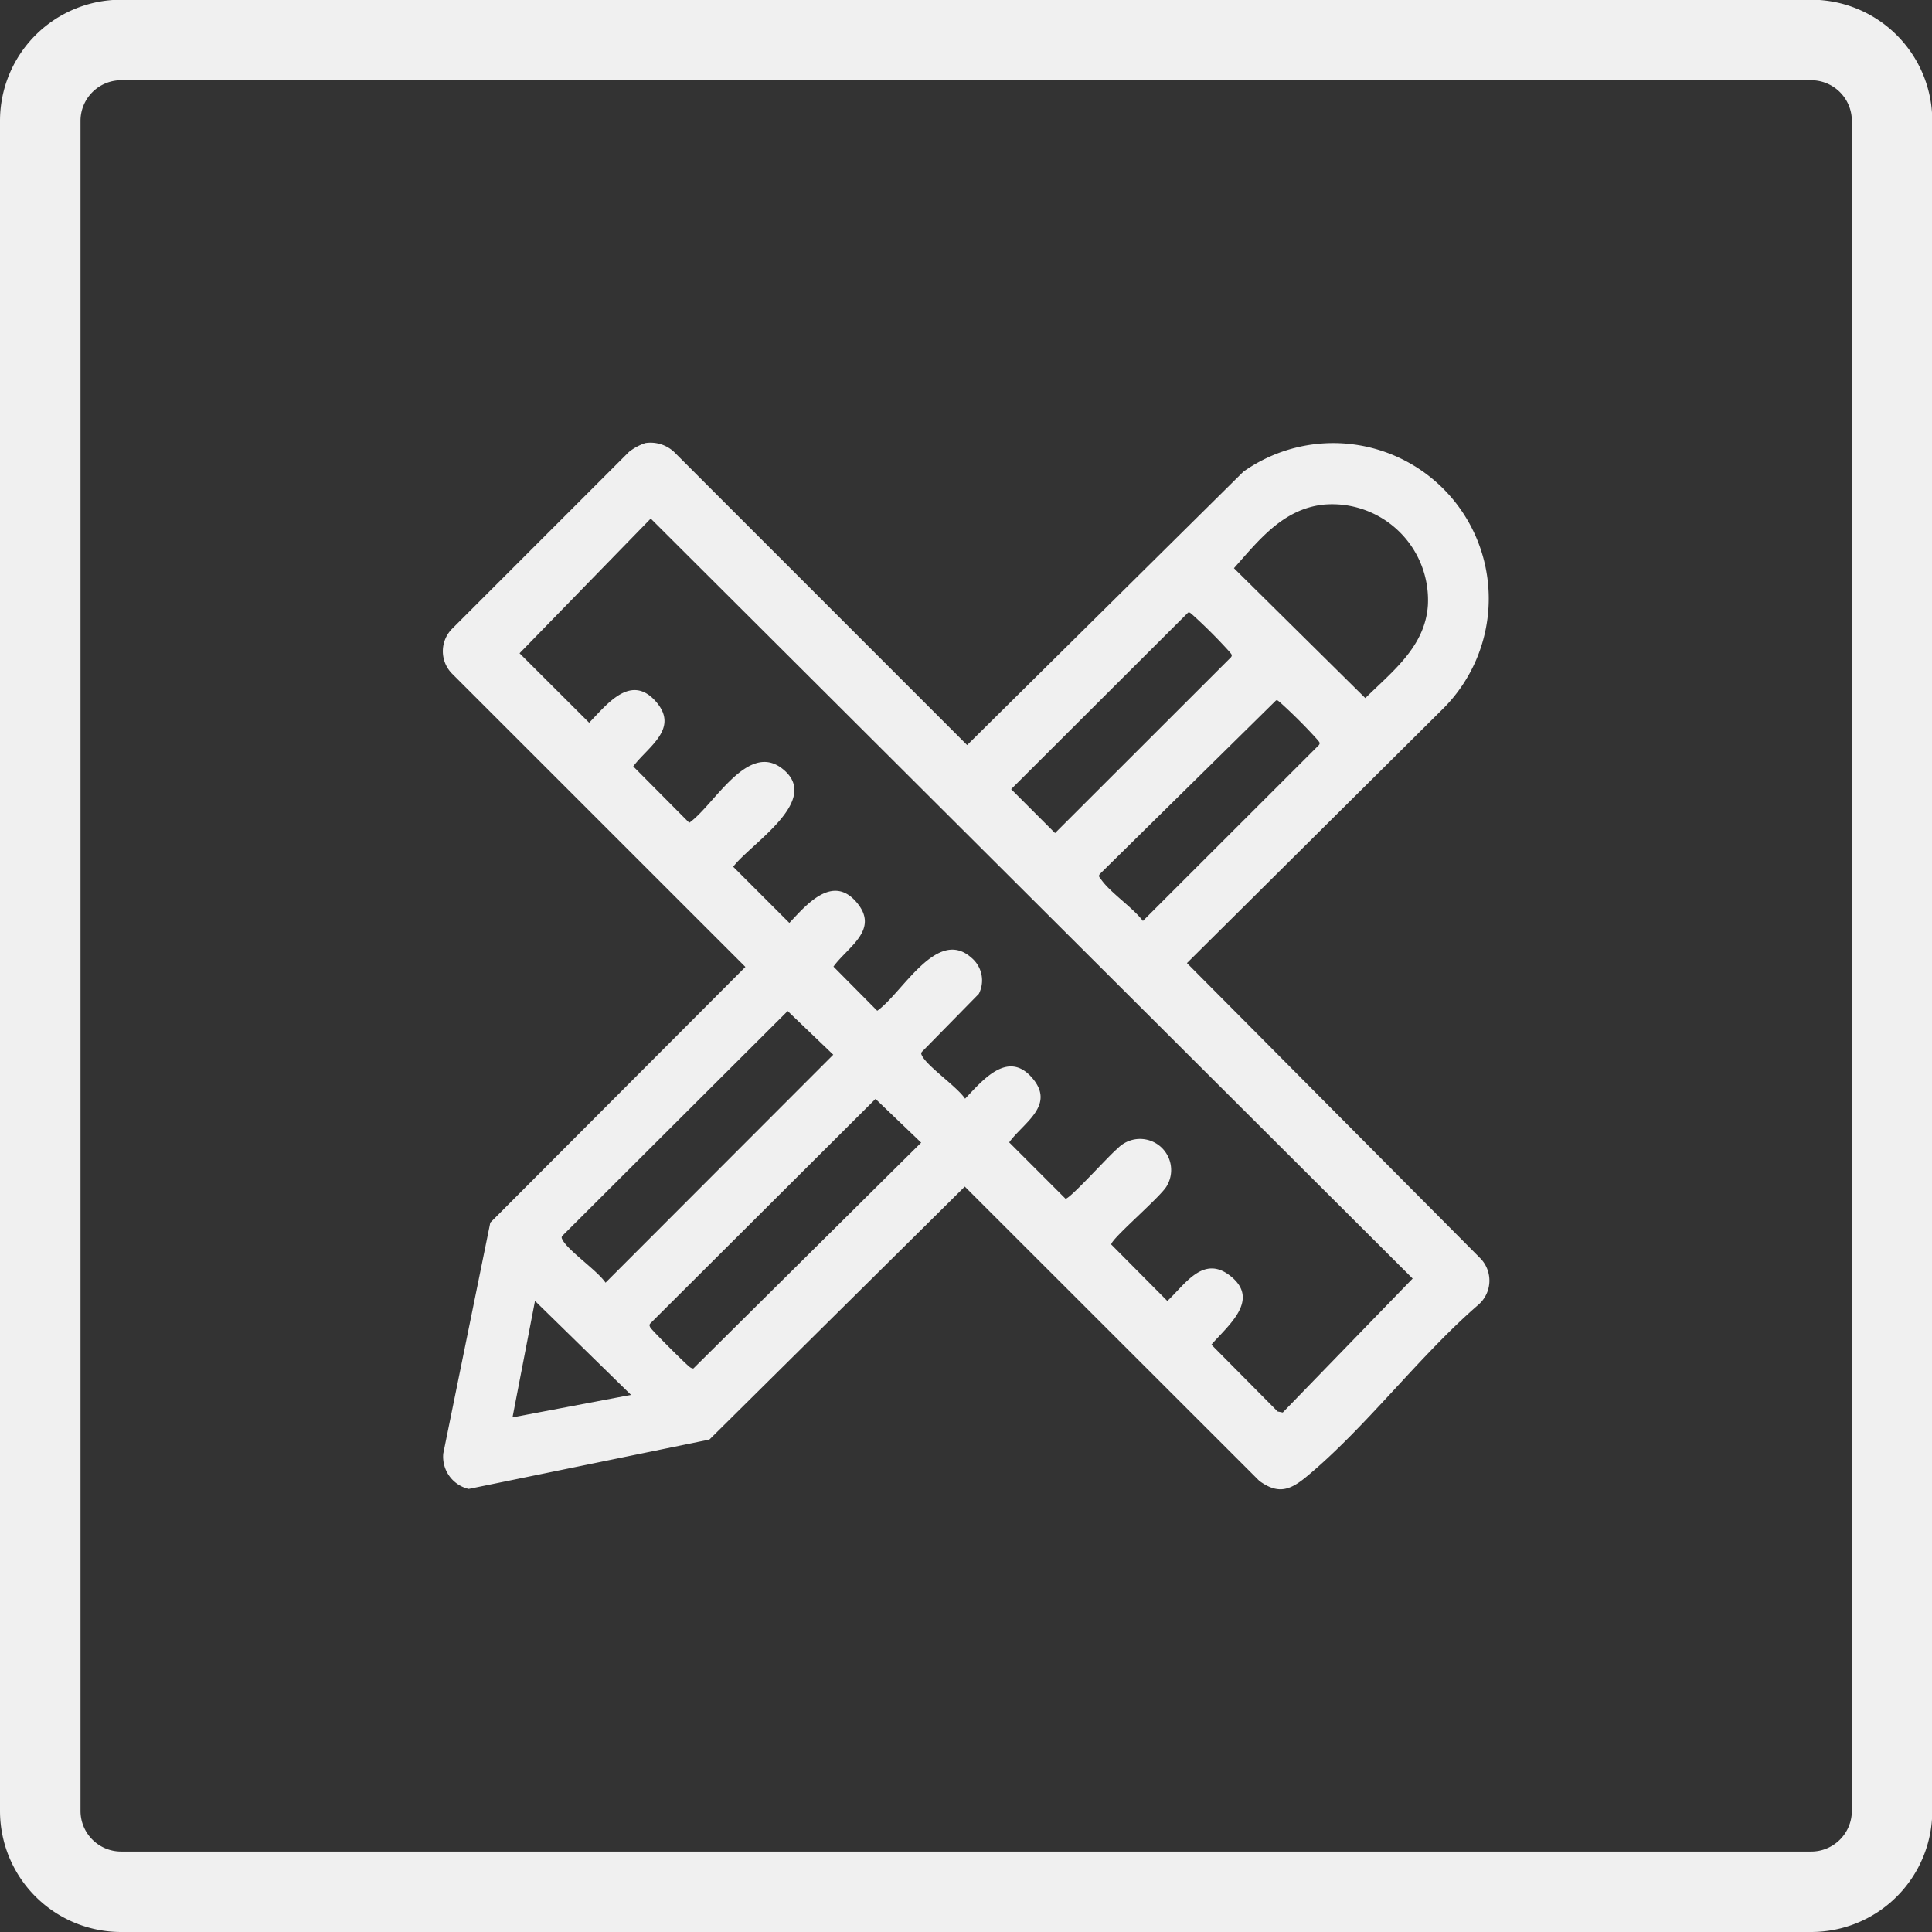 <svg xmlns="http://www.w3.org/2000/svg" xmlns:xlink="http://www.w3.org/1999/xlink" width="94" height="94" viewBox="0 0 94 94">
  <rect x="0" y="0" width="94" height="94" fill="#333333" stroke="none"/>
  <defs>
    <clipPath id="clip-path">
      <rect id="Rectangle_474" data-name="Rectangle 474" width="94" height="94" fill="#f0f0f0"/>
    </clipPath>
  </defs>
  <g id="Icon__Kreatywność" data-name="Icon_ Kreatywność" transform="translate(0 -0.015)">
    <g id="Group_202" data-name="Group 202" transform="translate(0 0.015)" clip-path="url(#clip-path)">
      <path id="Path_99" data-name="Path 99" d="M88.122,3.917A1.977,1.977,0,0,1,90.1,5.892v82.23A1.977,1.977,0,0,1,88.122,90.1H5.892a1.977,1.977,0,0,1-1.975-1.975V5.892A1.977,1.977,0,0,1,5.892,3.917Zm0-3.917H5.892A5.892,5.892,0,0,0,0,5.892v82.23a5.892,5.892,0,0,0,5.892,5.892h82.23a5.892,5.892,0,0,0,5.892-5.892V5.892A5.892,5.892,0,0,0,88.122,0" transform="translate(0 -0.014)" fill="#f0f0f0"/>
      <path id="Path_100" data-name="Path 100" d="M147.328,137.53a1.679,1.679,0,0,1,1.422.422l14.264,14.267,13.438-13.3a7.566,7.566,0,0,1,9.778,11.469l-12.522,12.438,14.261,14.35a1.555,1.555,0,0,1-.1,2.29c-2.872,2.49-5.461,5.962-8.35,8.353-.8.662-1.378.863-2.289.2L162.9,173.7,150.472,186.01l-11.709,2.4a1.609,1.609,0,0,1-1.238-1.722l2.288-11.234,12.412-12.441-14.267-14.264a1.55,1.55,0,0,1,0-2.192l8.6-8.6a2.586,2.586,0,0,1,.77-.422m33.012,2.987c-1.96.215-3.136,1.73-4.345,3.091l6.392,6.32c1.316-1.3,2.908-2.5,3.044-4.518a4.663,4.663,0,0,0-5.09-4.893m-32.722.676-6.382,6.554,3.386,3.379c.86-.884,2.019-2.408,3.234-1.045,1.19,1.335-.384,2.216-1.089,3.17L149.493,156c1.216-.857,2.827-3.961,4.526-2.635,1.962,1.53-1.53,3.637-2.387,4.775l2.732,2.732c.821-.877,2.072-2.354,3.234-1.045,1.209,1.362-.388,2.2-1.089,3.17l2.13,2.149c1.217-.852,2.9-4.077,4.576-2.586a1.434,1.434,0,0,1,.366,1.764l-2.761,2.813c-.066.075-.039.121,0,.2.274.532,1.7,1.5,2.094,2.087.838-.877,2.055-2.368,3.234-1.045,1.211,1.359-.389,2.2-1.089,3.17l2.74,2.741c.2.035,2.139-2.129,2.521-2.43a1.515,1.515,0,0,1,2.407,1.811c-.282.521-2.741,2.6-2.7,2.849l2.727,2.746c.859-.8,1.733-2.239,3.034-1.243,1.536,1.175-.093,2.443-.89,3.369l3.221,3.251.251.05,6.32-6.517Zm26.147,4.573-8.611,8.593,2.136,2.136,8.556-8.549c.093-.116.011-.163-.05-.251a24.859,24.859,0,0,0-1.842-1.842c-.06-.04-.1-.112-.188-.086m4.275,4.275-8.57,8.444c-.093.116-.011.163.05.251.452.658,1.53,1.36,2.044,2.033l8.556-8.549c.093-.116.011-.163-.05-.251a24.859,24.859,0,0,0-1.842-1.842c-.06-.04-.1-.112-.188-.086m-23.761,15.112-10.955,10.93c-.066.075-.04.121,0,.2.274.532,1.7,1.5,2.094,2.087L156.5,167.284Zm4.275,4.275L147.6,180.358c-.066.075-.039.12,0,.2.063.122,1.822,1.886,1.947,1.943a.279.279,0,0,0,.147.05l11.083-10.989ZM146.66,183.836l-4.672-4.572-1.094,5.665Z" transform="translate(-115.958 -115.968)" fill="#f0f0f0"/>
    </g>
  </g>
</svg>
